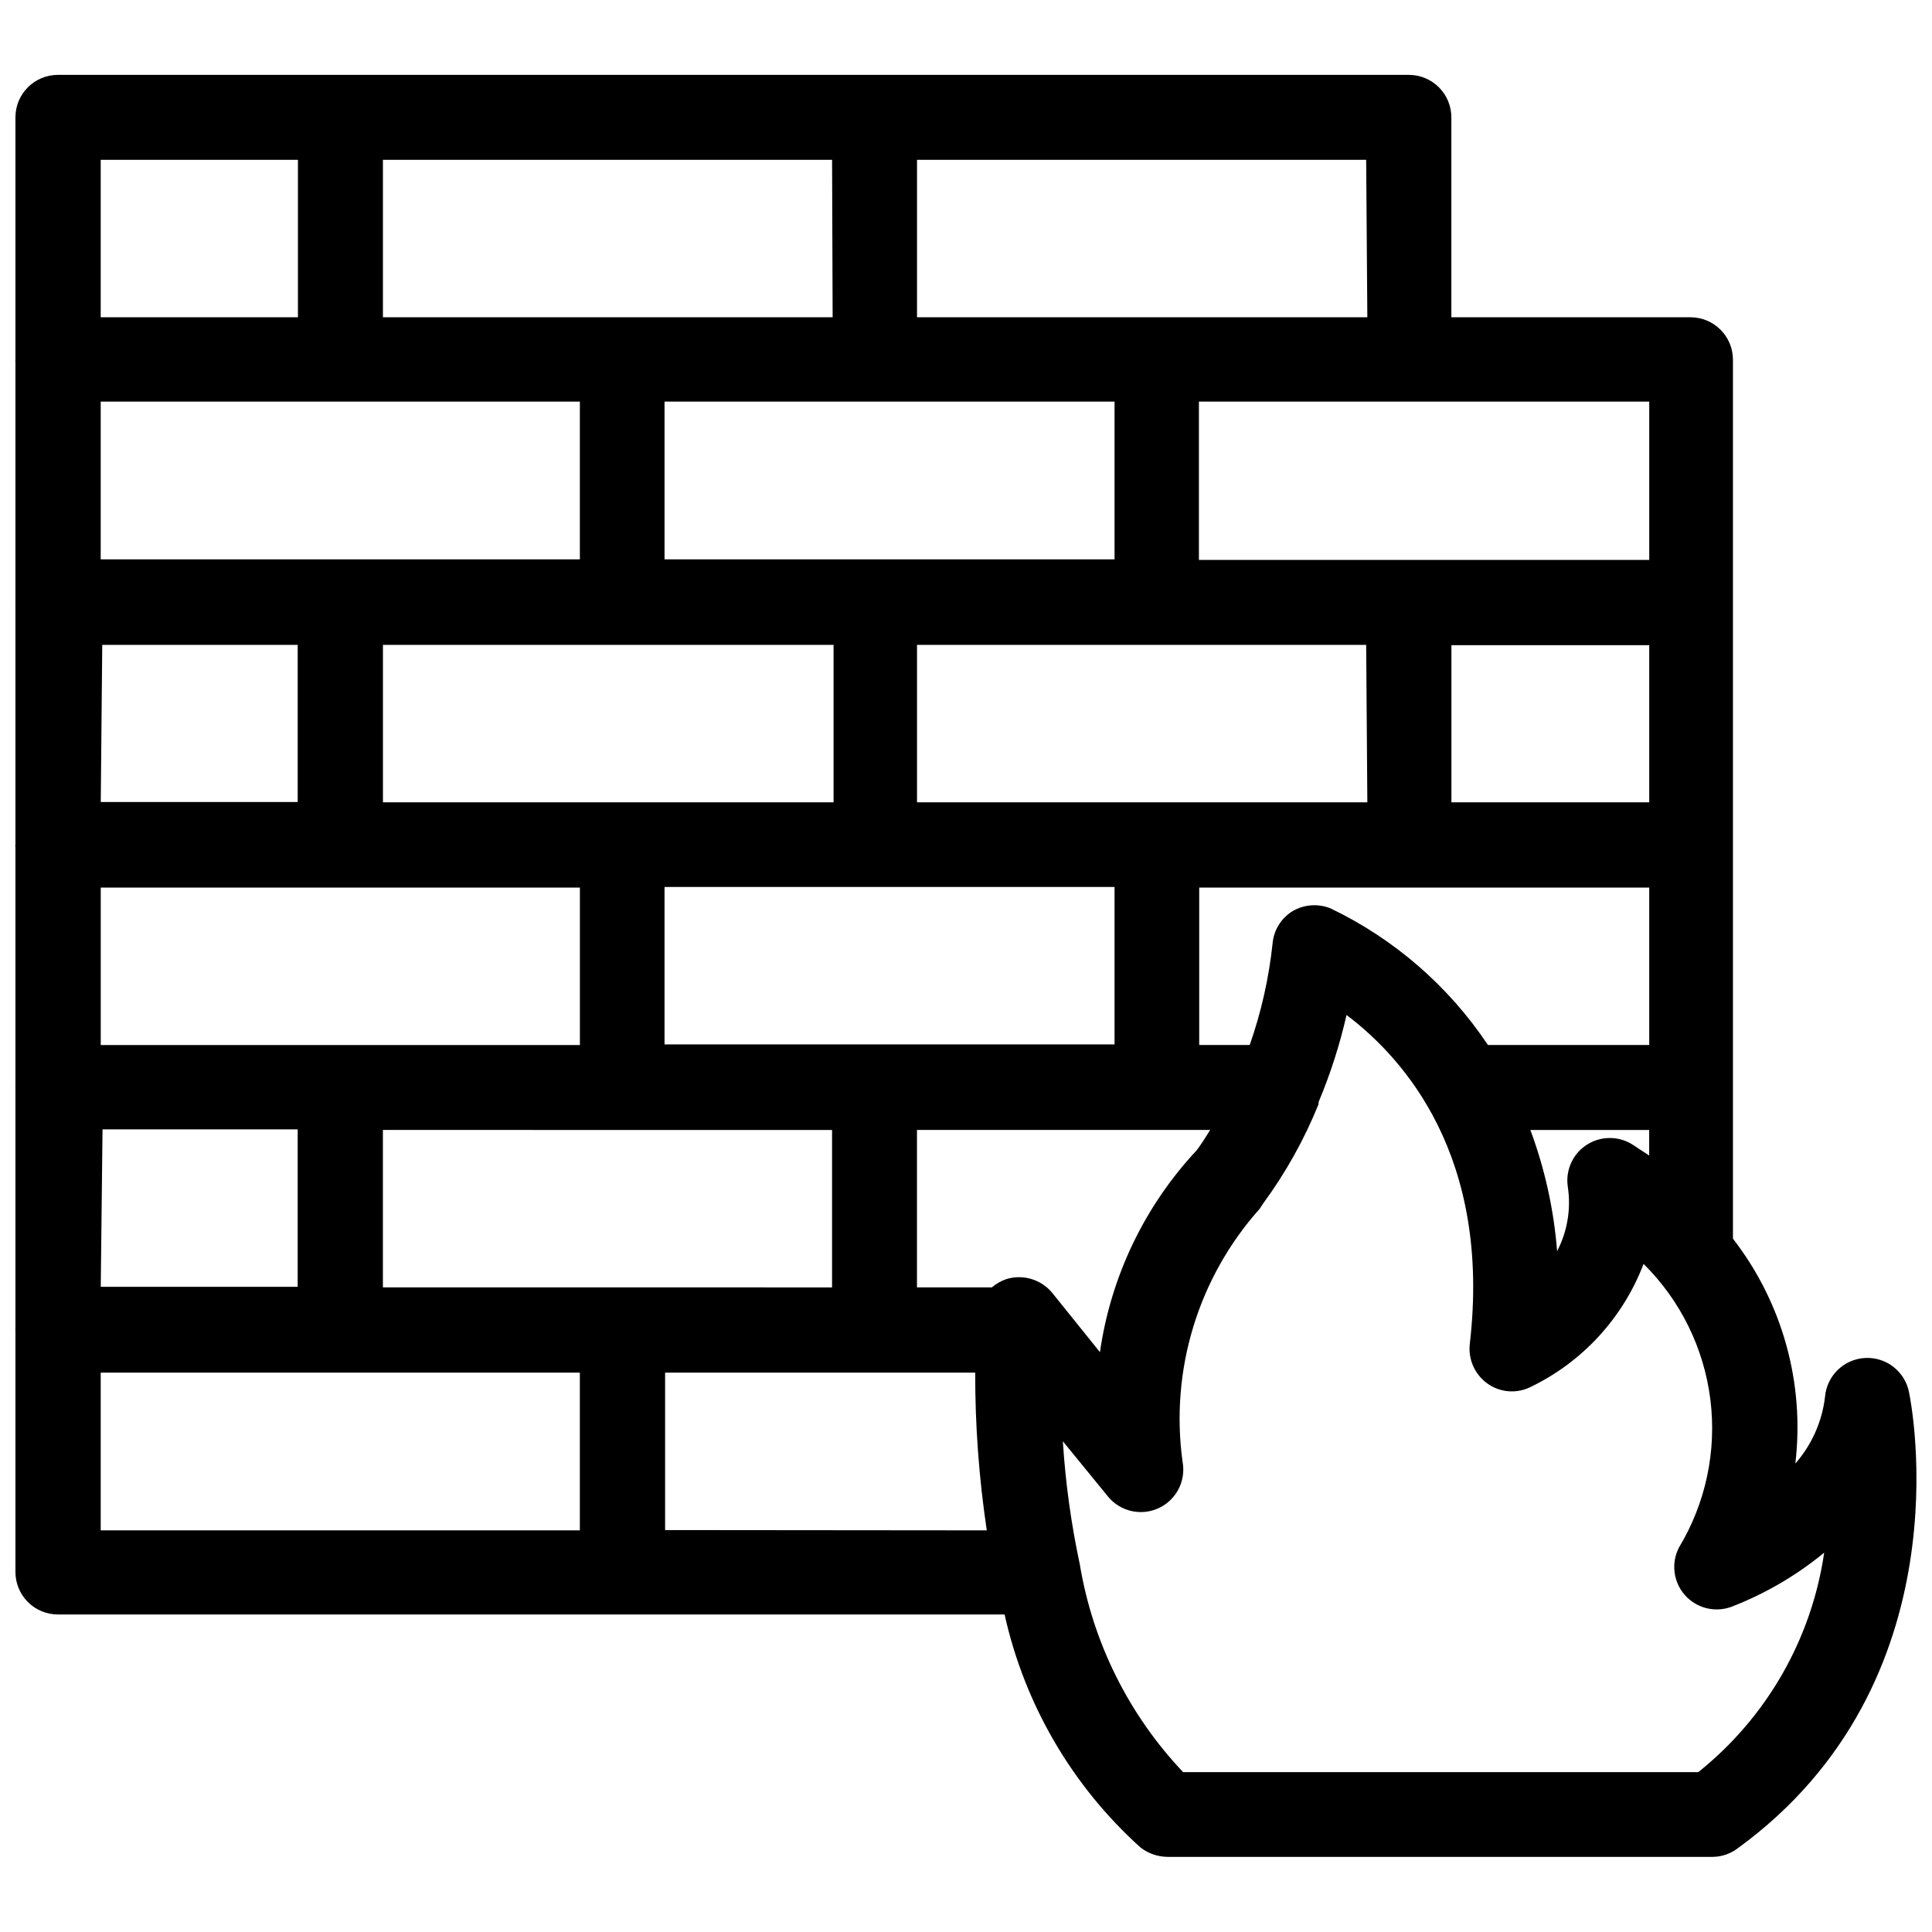 <?xml version="1.0" encoding="UTF-8"?>
<!-- Uploaded to: SVG Repo, www.svgrepo.com, Generator: SVG Repo Mixer Tools -->
<svg width="800px" height="800px" version="1.1" viewBox="144 144 512 512" xmlns="http://www.w3.org/2000/svg">
 <defs>
  <clipPath id="a">
   <path d="m148.09 163h503.81v474h-503.81z"/>
  </clipPath>
 </defs>
 <g clip-path="url(#a)">
  <path d="m649.93 513.04c-1.039-5.527-6-9.441-11.617-9.164-5.621 0.281-10.172 4.664-10.66 10.27-0.766 6.562-3.512 12.742-7.871 17.711 2.527-21.266-3.41-42.668-16.531-59.59v-232.93c0-6.219-5.039-11.258-11.258-11.258h-63.367v-52.98c0-2.984-1.188-5.848-3.297-7.957-2.113-2.113-4.977-3.301-7.961-3.301h-358.02c-6.188 0-11.215 4.992-11.258 11.18v64.316c-0.035 0.152-0.035 0.316 0 0.473v63.449-0.004c-0.039 0.129-0.039 0.266 0 0.395v64.234c-0.066 0.207-0.066 0.426 0 0.633v62.977c-0.035 0.152-0.035 0.316 0 0.469v64.316c-0.047 0.125-0.047 0.266 0 0.395v63.844-0.004c-0.02 3 1.156 5.883 3.269 8.012 2.113 2.129 4.988 3.324 7.988 3.324h250.88c5.285 23.812 17.859 45.387 35.977 61.719 2.047 1.605 4.562 2.488 7.164 2.519h144.45c2.383-0.008 4.699-0.781 6.609-2.207 60.617-44.004 46.133-117.77 45.5-120.84zm-93.281-37.469c-0.859-10.984-3.246-21.793-7.086-32.117h31.488v6.769l-4.566-2.992c-3.727-2.277-8.438-2.191-12.082 0.219-3.644 2.414-5.562 6.715-4.922 11.039 0.895 5.852-0.098 11.832-2.832 17.082zm-133.82 11.02c-2.941-3.539-7.723-4.969-12.125-3.621-1.414 0.484-2.723 1.23-3.856 2.203h-19.84v-41.723h77.695c-1.73 2.832-2.992 4.644-3.543 5.352l0.004 0.004c-13.84 14.789-22.797 33.477-25.664 53.531zm-114.14-1.418h-63.215v-41.723l119.03 0.004v41.723zm-74.547-234.74h63.527v41.801h-126.98v-41.801zm141.7 0h63.527v41.801h-119.26v-41.801zm0 170.35h-55.734v-41.723h119.26v41.723zm-204.67 22.516 51.719-0.004v41.723h-52.191zm63.527-22.359h-64v-41.723h126.98v41.723zm74.547-106.04h55.656v41.723h-119.42v-41.723zm-138.15 0h51.797v41.645h-52.191zm409.97 41.723h-52.426v-41.645h52.426zm-74.707 0h-119.34v-41.723h119.03zm-19.758 28.809c-3.051 1.844-5.039 5.031-5.352 8.582-0.973 9.18-3.004 18.215-6.062 26.922h-13.383v-41.723h119.26v41.723h-42.746c-10.402-15.598-24.812-28.105-41.719-36.211-3.266-1.316-6.953-1.055-10 0.707zm94.465-93.047h-119.34v-41.957h119.34zm-74.707-64.312h-119.34v-41.723h119.03zm-141.7 0h-119.18v-41.723h119.03zm-141.7-41.723v41.723h-52.27v-41.723zm-52.27 321.41h126.98v41.801h-126.98zm149.57 41.723v-41.723h82.18c-0.027 13.992 1 27.965 3.07 41.801zm273.95 64.156h-136.66c-14.43-15.219-23.969-34.41-27.395-55.102-2.297-10.738-3.793-21.633-4.488-32.594l11.887 14.562v0.004c3.234 4.023 8.793 5.332 13.484 3.172 4.688-2.16 7.309-7.231 6.356-12.305-3.348-24.277 4.133-48.797 20.465-67.07l0.867-1.336c5.984-8.145 10.93-17.004 14.719-26.375-0.023-0.18-0.023-0.367 0-0.551 3.133-7.457 5.609-15.176 7.402-23.062 15.352 11.57 38.414 37.629 32.668 87.145v-0.004c-0.465 4.019 1.246 7.977 4.488 10.395 3.273 2.449 7.629 2.902 11.336 1.18 13.91-6.621 24.738-18.352 30.227-32.75 9.77 9.664 16.004 22.332 17.703 35.969s-1.234 27.445-8.336 39.211c-2.102 4.106-1.488 9.074 1.547 12.547 3.039 3.469 7.883 4.734 12.23 3.195 8.961-3.441 17.309-8.305 24.719-14.402-3.344 22.922-15.277 43.719-33.379 58.172z"/>
 </g>
</svg>